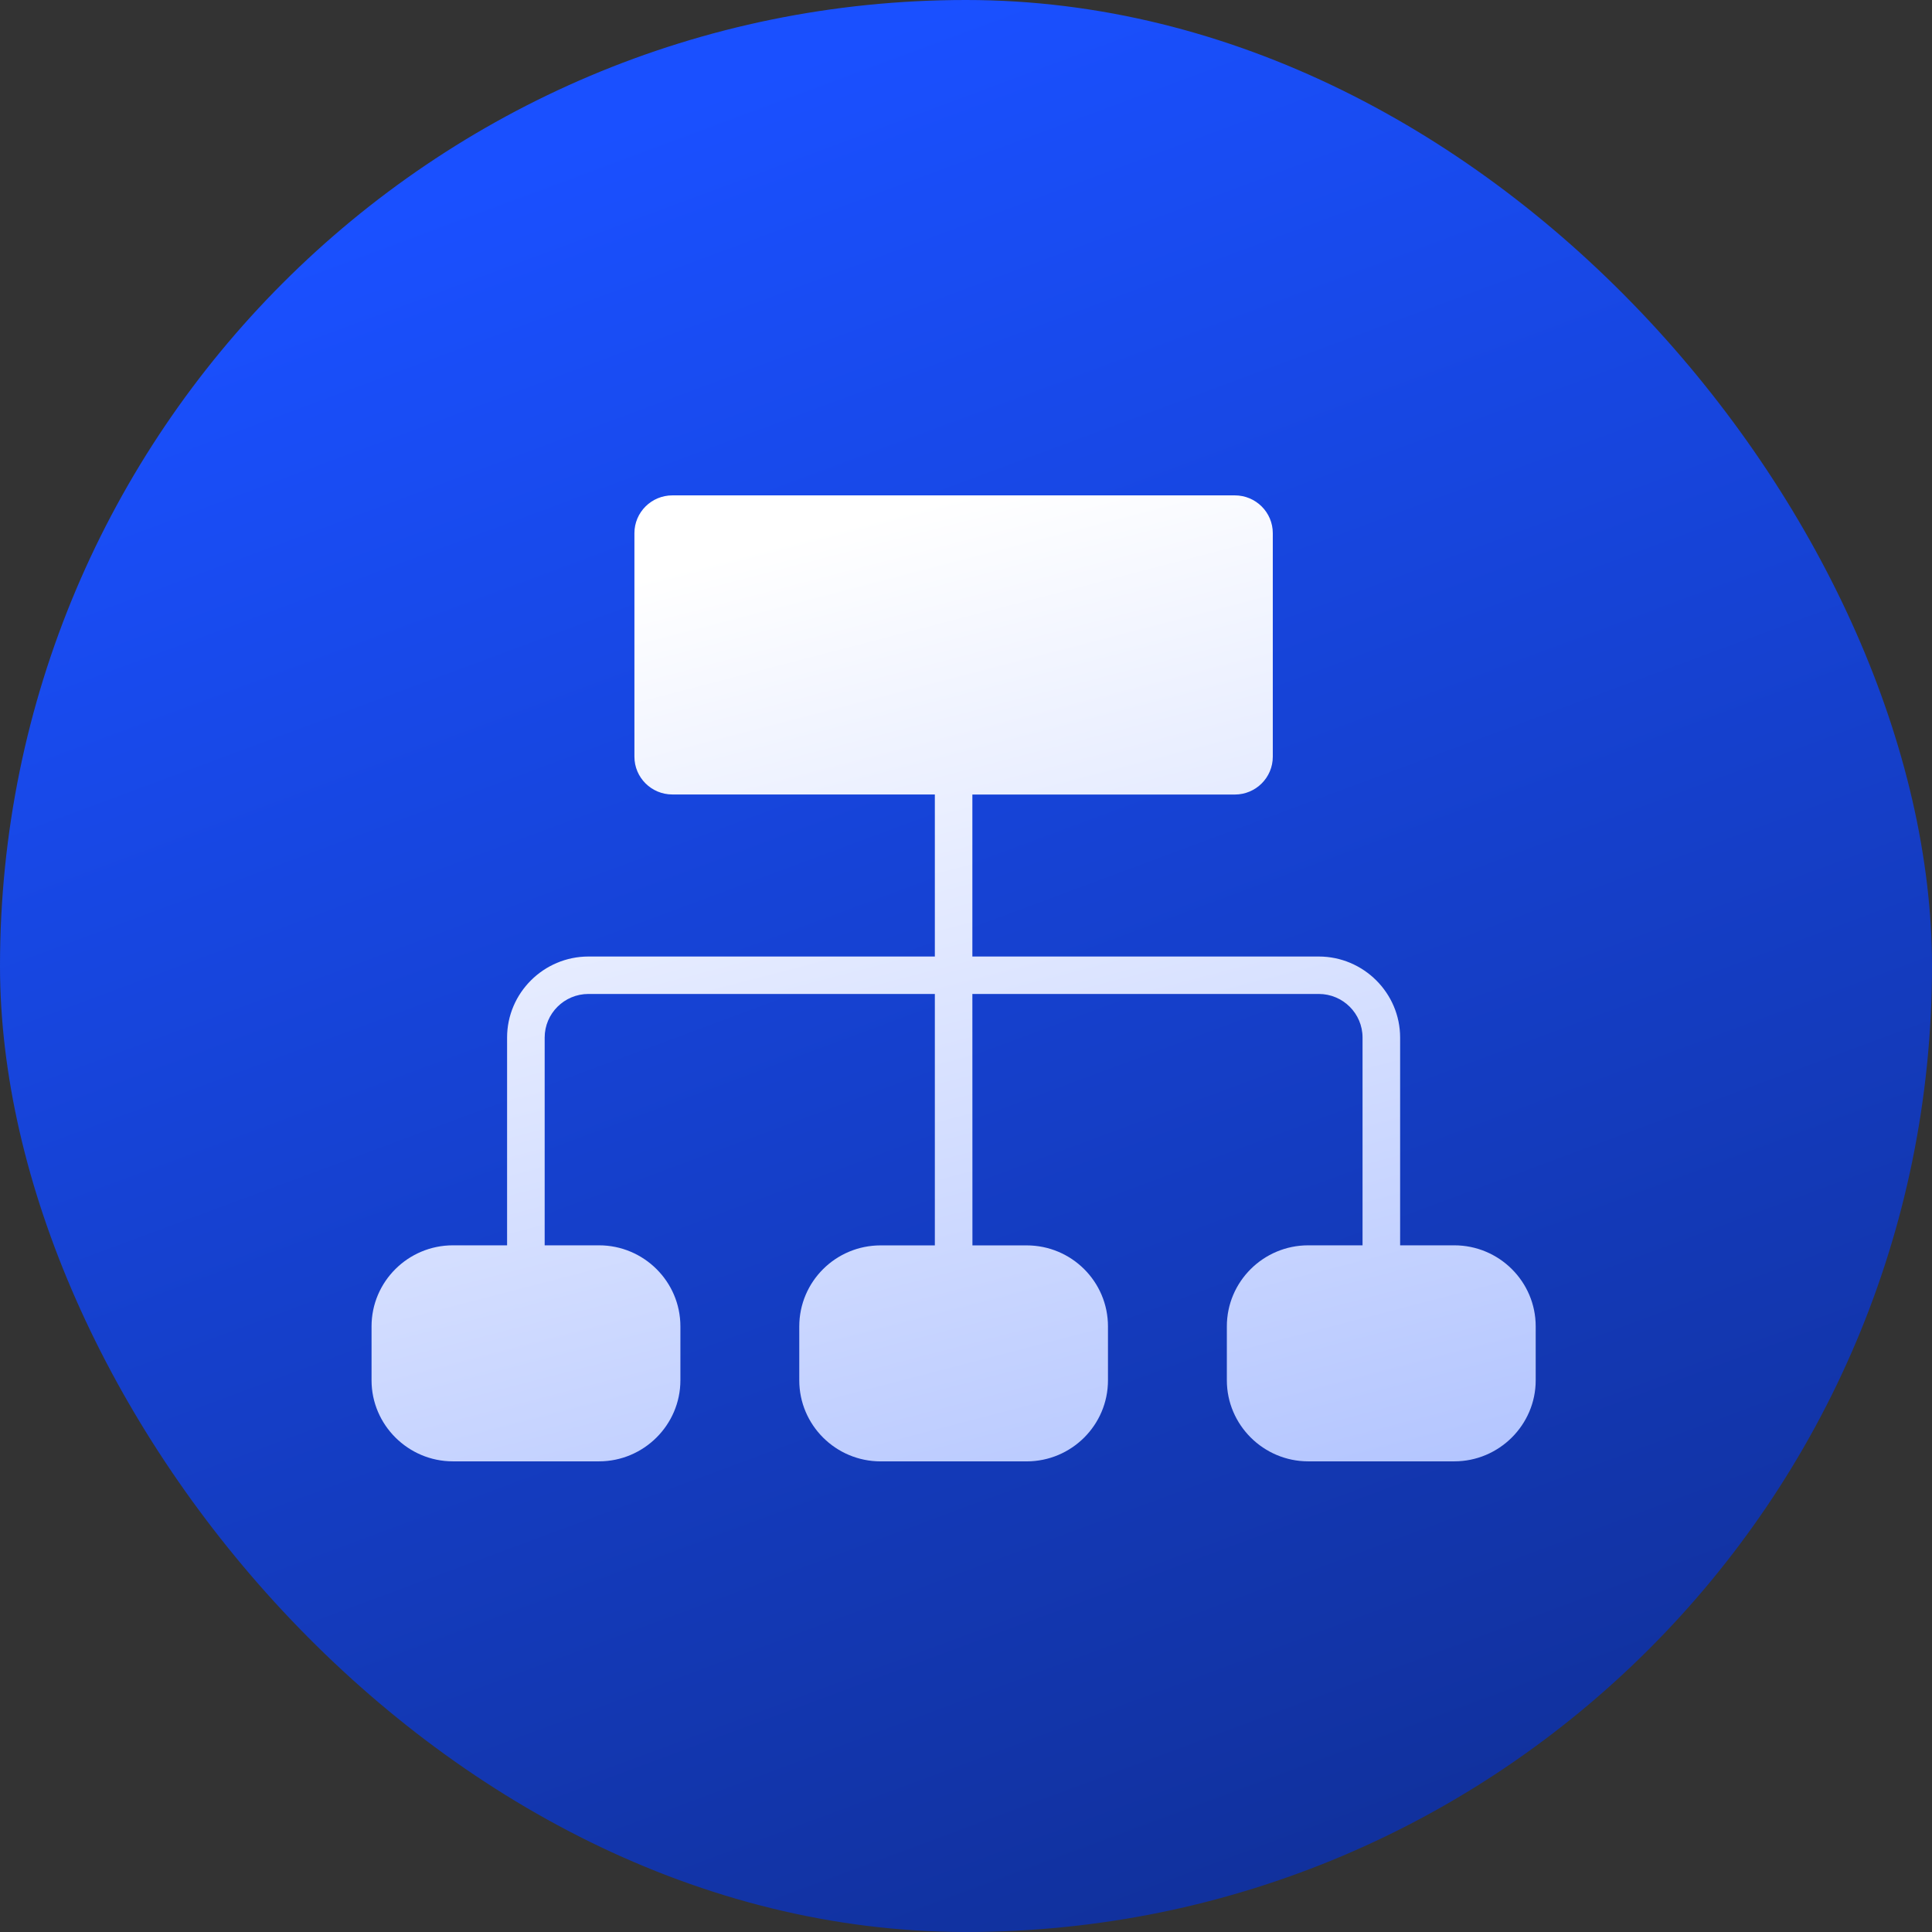 <svg width="64" height="64" viewBox="0 0 64 64" fill="none" xmlns="http://www.w3.org/2000/svg">
<rect x="0" y="0" width="64" height="64" fill="#333333" stroke="none"/>
<rect width="64" height="64" rx="32" fill="url(#paint0_linear_2_958)"/>
<path d="M48.176 41.253H46.381V34.37C46.381 32.894 45.168 31.686 43.685 31.686H32.211V26.32H40.905C41.6 26.32 42.163 25.759 42.163 25.067V17.662C42.163 16.971 41.6 16.41 40.905 16.41H22.274C21.579 16.41 21.016 16.971 21.016 17.662V25.066C21.016 25.758 21.579 26.318 22.274 26.318H30.968V31.686H19.494C18.011 31.686 16.798 32.894 16.798 34.37V41.253H15.003C13.519 41.253 12.308 42.455 12.308 43.937V45.725C12.308 47.201 13.521 48.409 15.003 48.409H19.843C21.326 48.409 22.539 47.201 22.539 45.725V43.937C22.539 42.455 21.327 41.253 19.843 41.253H18.043V34.37C18.043 33.573 18.693 32.926 19.494 32.926H30.968V41.255H29.173C27.684 41.255 26.477 42.456 26.477 43.939V45.726C26.477 47.204 27.684 48.41 29.173 48.41H34.008C35.497 48.41 36.703 47.204 36.703 45.726V43.939C36.703 42.456 35.497 41.255 34.008 41.255H32.213L32.211 32.926H43.685C44.486 32.926 45.136 33.573 45.136 34.37V41.253H43.337C41.852 41.253 40.641 42.455 40.641 43.937V45.725C40.641 47.201 41.854 48.409 43.337 48.409H48.176C49.659 48.409 50.872 47.201 50.872 45.725V43.937C50.872 42.455 49.66 41.253 48.176 41.253Z" fill="url(#paint1_linear_2_958)"/>
<defs>
<linearGradient id="paint0_linear_2_958" x1="32" y1="6.7234e-07" x2="77.12" y2="121.28" gradientUnits="userSpaceOnUse">
<stop stop-color="#1A50FF"/>
<stop offset="1" stop-color="#070F33"/>
</linearGradient>
<linearGradient id="paint1_linear_2_958" x1="31.59" y1="16.41" x2="58.68" y2="120.427" gradientUnits="userSpaceOnUse">
<stop stop-color="white"/>
<stop offset="1" stop-color="#1A50FF"/>
</linearGradient>
</defs>
</svg>
